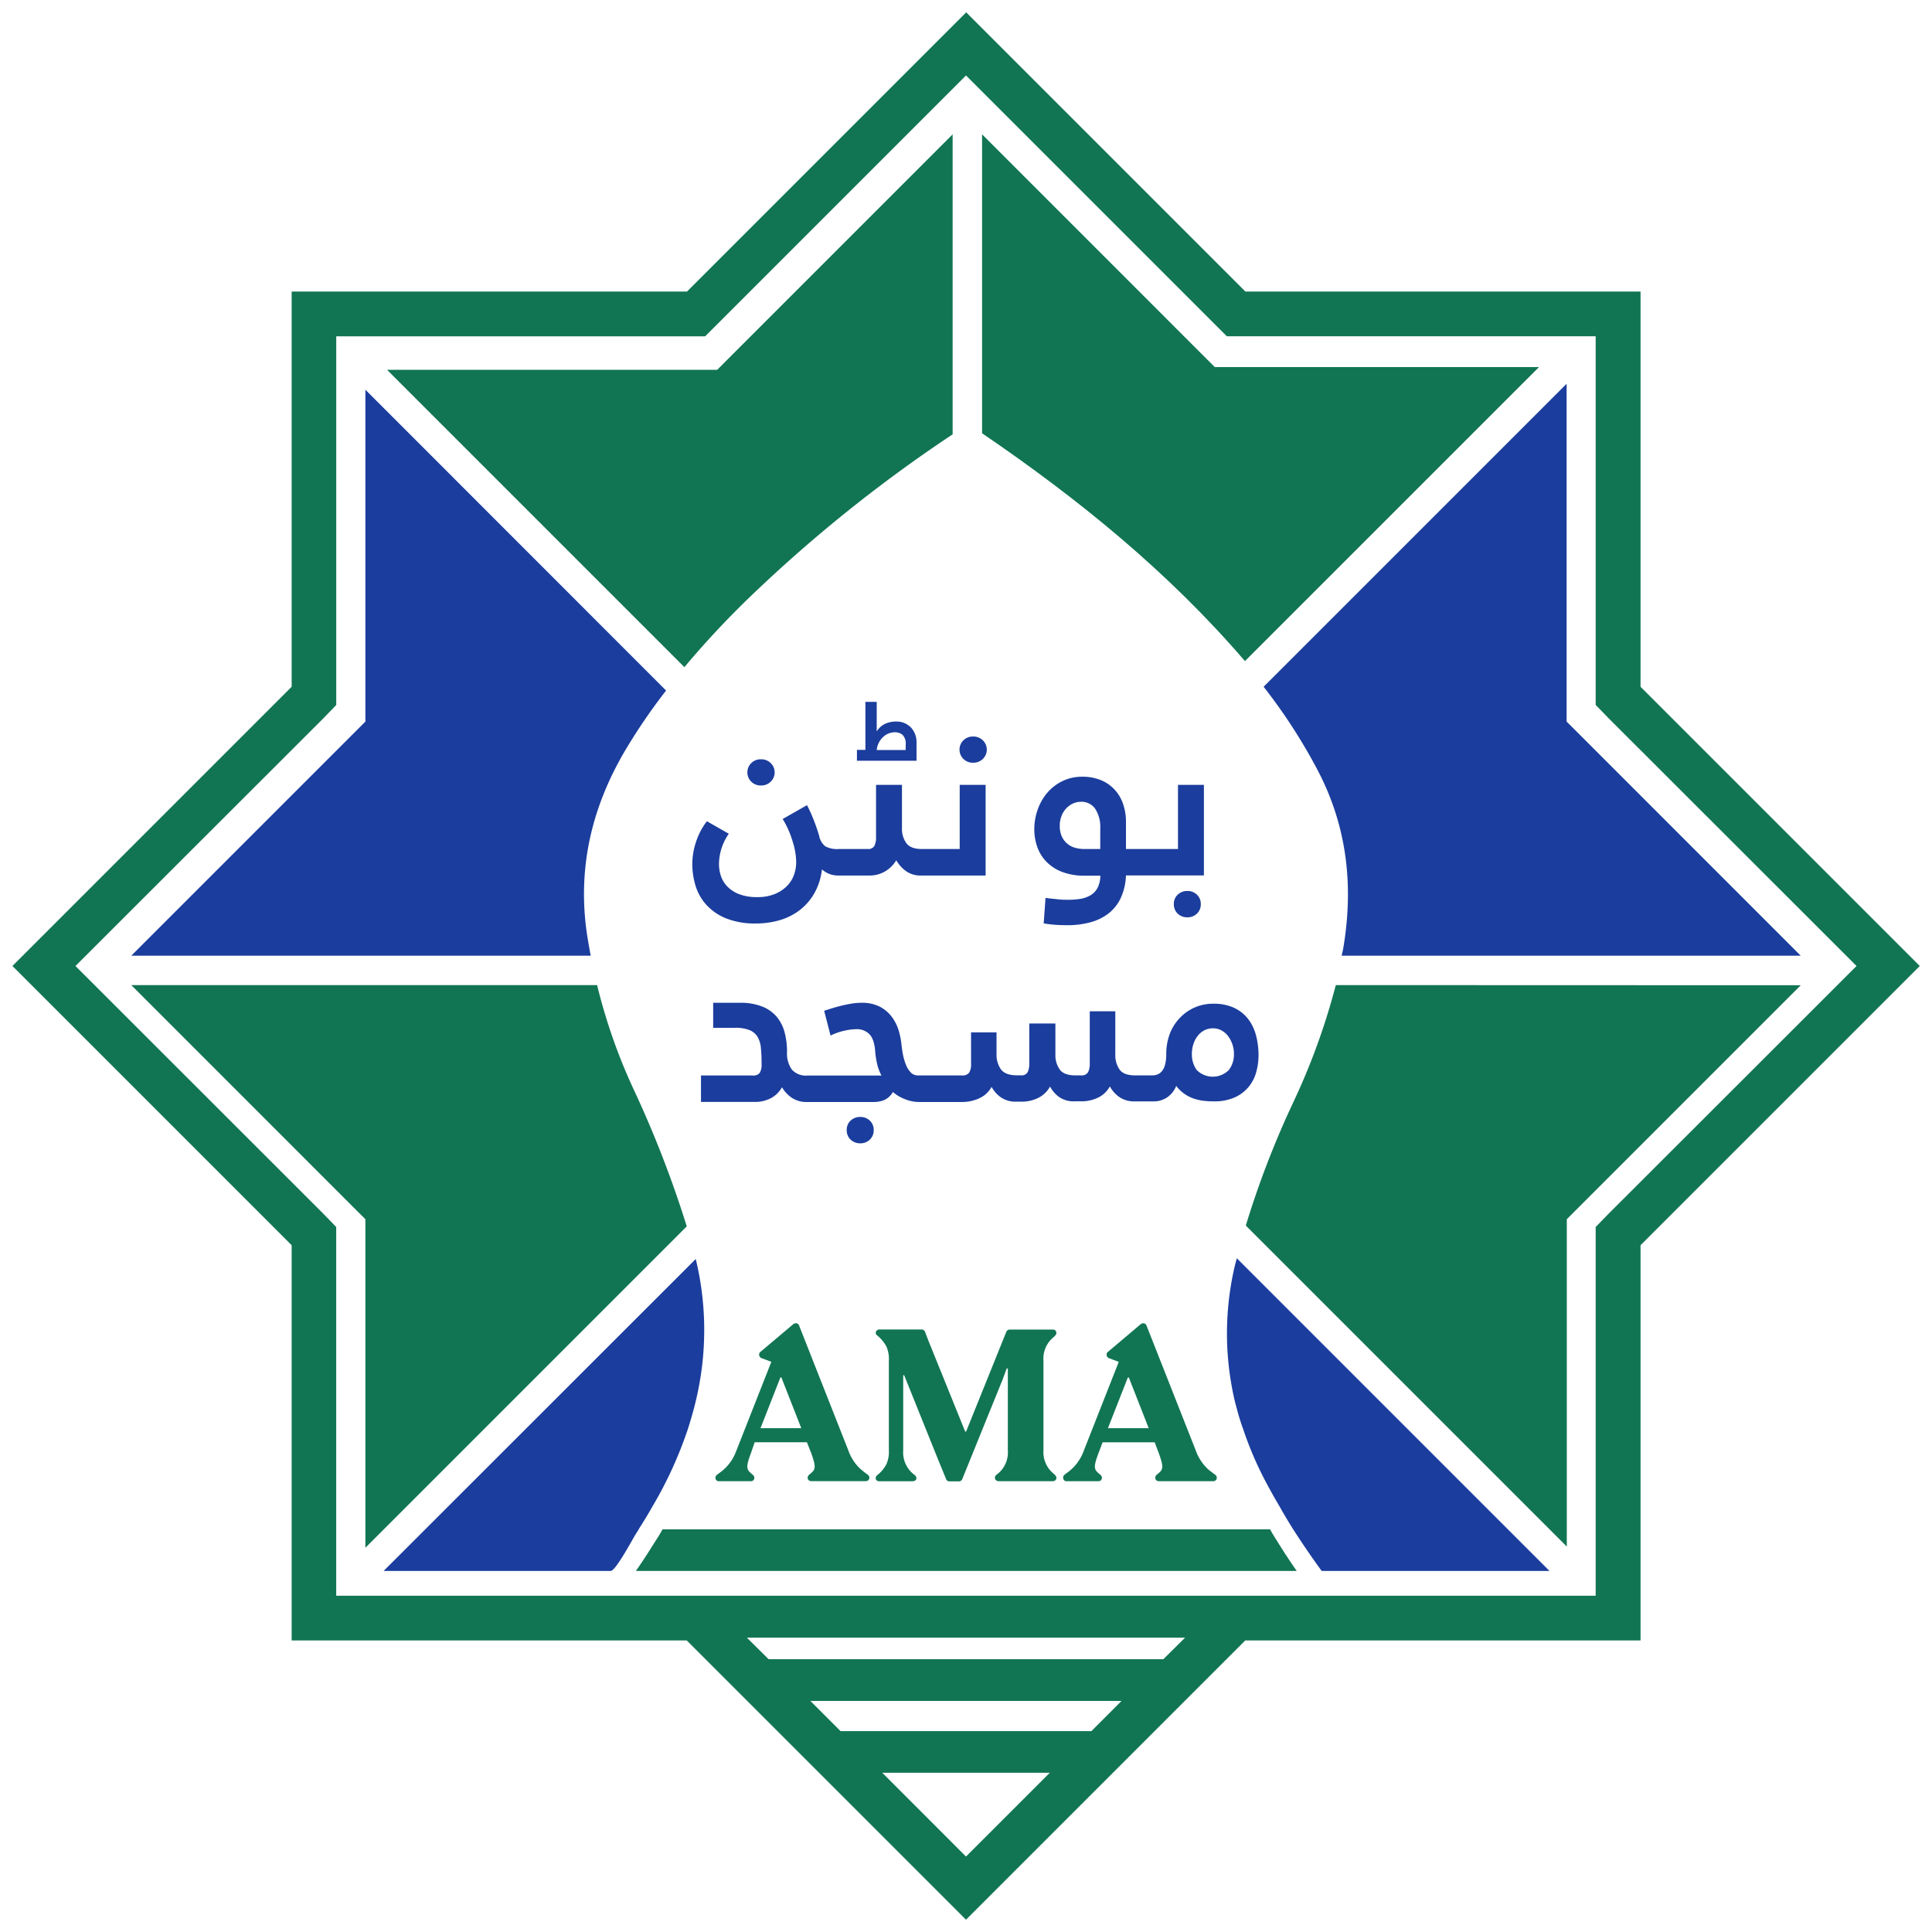 <svg xmlns="http://www.w3.org/2000/svg" id="Layer_1" data-name="Layer 1" viewBox="0 0 512 512"><defs><style>.cls-1{fill:#117554;}.cls-2{fill:#1b3d9d;}</style></defs><title>Fav 512x512 (Green Combo)</title><path class="cls-1" d="M189.92,390.91l.58-.46a12.07,12.07,0,0,0,4.43-5.46l9.48-24.09-2.64-1a1,1,0,0,1-.58-.75.94.94,0,0,1,.29-.86l8.8-7.42a1.13,1.13,0,0,1,.86-.17.89.89,0,0,1,.63.58l13.06,33.12a12.25,12.25,0,0,0,3,4.71,27,27,0,0,0,2.24,1.78,1,1,0,0,1,.29,1,.92.92,0,0,1-.87.63H214.94a.9.9,0,0,1-.86-.63,1,1,0,0,1,.28-1l.58-.51c1.26-1,1.26-1.84.06-5.24l-1.16-2.93H200L199,385.11c-1.26,3.39-1.26,4.25,0,5.29l.57.51a.94.94,0,0,1,.3,1,.88.88,0,0,1-.87.63H190.5a.85.85,0,0,1-.86-.63A1,1,0,0,1,189.92,390.91Zm11.62-12.42h10.81l-5.23-13.34a.18.18,0,0,0-.35,0Z"></path><path class="cls-1" d="M232.13,352.91a1,1,0,0,1,.92-.58H244.2a1,1,0,0,1,.93.58l.92,2.41,9.71,24a.17.17,0,0,0,.29,0l10.64-26.39a1,1,0,0,1,.86-.58H279a.86.86,0,0,1,.92.63c.12.41,0,.81-.92,1.56a7.28,7.28,0,0,0-2.47,6v23.81a7.3,7.3,0,0,0,2.47,6c1.1.86,1,1.32.92,1.61a1,1,0,0,1-.92.57H264.62a1,1,0,0,1-.92-.63,1,1,0,0,1,.29-1l.63-.51a7.27,7.27,0,0,0,2.47-6V362.85c0-.28-.29-.28-.35-.05l-1,2.7L255,392a.9.9,0,0,1-.87.57h-2.53a.89.89,0,0,1-.86-.57l-2.24-5.46-8.85-22c0-.06-.12-.11-.18-.11s-.11.11-.11.17v19.72a7.41,7.41,0,0,0,3,6.55c.86.64.58,1.67-.52,1.67h-8.74a1,1,0,0,1-1-.51,1.12,1.12,0,0,1,.52-1.21,8.89,8.89,0,0,0,2.3-2.82,8.12,8.12,0,0,0,.64-3.68V360.55a8.15,8.15,0,0,0-.64-3.68,9.66,9.66,0,0,0-2.41-2.93A.87.87,0,0,1,232.13,352.91Z"></path><path class="cls-1" d="M282,390.91l.57-.46A12.07,12.07,0,0,0,287,385l9.48-24.09-2.64-1a1,1,0,0,1-.57-.75.92.92,0,0,1,.29-.86l8.79-7.42a1.13,1.13,0,0,1,.86-.17.89.89,0,0,1,.63.58l13.06,33.12a12.49,12.49,0,0,0,3,4.71c.69.69,1.84,1.44,2.24,1.78a1,1,0,0,1,.29,1,.92.92,0,0,1-.86.63H307.05a.91.91,0,0,1-.86-.63,1,1,0,0,1,.28-1l.58-.51c1.27-1,1.27-1.84.06-5.24L306,382.23h-13.8l-1.09,2.88c-1.27,3.39-1.27,4.25,0,5.29l.57.51a.93.93,0,0,1,.29,1,.87.87,0,0,1-.86.63h-8.46a.86.86,0,0,1-.86-.63A1,1,0,0,1,282,390.91Zm11.61-12.42h10.81l-5.23-13.34a.18.18,0,0,0-.34,0Z"></path><path class="cls-2" d="M334.87,182a146.41,146.41,0,0,1,14.31,22.09C357,219,358.75,234.72,356,251.17c-.11.71-.31,1.39-.44,2.1H477.21l-59.75-59.76-2.29-2.28V101.7Z"></path><path class="cls-1" d="M407.85,97.28H321.94L319.65,95,260.26,35.6v79.22c25.56,17.42,49.42,36.8,69.66,60.38Z"></path><path class="cls-1" d="M190.07,98h-87.5l78.8,78.8A240.77,240.77,0,0,1,197.9,159a384.48,384.48,0,0,1,54.56-43.9V35.6L192.35,95.71Z"></path><path class="cls-2" d="M155.26,245.33c-1.93-16.57,1.87-31.75,10.15-46A154.13,154.13,0,0,1,176.52,183L96.83,103.28v87.95l-2.29,2.29L34.79,253.27H156.54C156.07,250.64,155.57,248,155.26,245.33Z"></path><path class="cls-1" d="M182,325a289.46,289.46,0,0,0-14.4-37,149.54,149.54,0,0,1-9.36-26.94H34.79l59.75,59.76,2.29,2.28v87.07Z"></path><path class="cls-1" d="M354,261.06a178,178,0,0,1-11.47,31.49,243.81,243.81,0,0,0-12.38,32.24l85.07,85.07V323.1l62-62Z"></path><path class="cls-2" d="M410.63,416.32H350.26c-2.73-3.73-5.32-7.55-7.8-11.42-1.14-1.84-2.28-3.73-3.32-5.61-1.25-2.09-2.44-4.22-3.58-6.36a93.09,93.09,0,0,1-6.11-14.2,55.85,55.85,0,0,1-1.73-5.61c-.1-.35-.2-.74-.3-1.09-.35-1.39-.65-2.73-.9-4.12a78.19,78.19,0,0,1,.75-32.57c.15-.65.35-1.24.5-1.89Z"></path><path class="cls-2" d="M184.38,333.65l-82.72,82.67h60.18c1.29,0,5.71-8.25,6.5-9.54.4-.64.8-1.24,1.14-1.88,1.19-1.84,2.34-3.73,3.38-5.61.6-1,1.14-1.94,1.69-2.93a107.34,107.34,0,0,0,7.74-17.63c.6-1.88,1.14-3.72,1.64-5.61s.85-3.47,1.19-5.21A79.89,79.89,0,0,0,184.38,333.65Z"></path><path class="cls-1" d="M343.64,416.32c-2.11-3-4.08-6.1-6-9.21l0,0c-.37-.63-.74-1.2-1.06-1.83h-161c-.32.63-.69,1.2-1.06,1.83l0,0c-1.94,3.11-3.91,6.2-6,9.21Z"></path><path class="cls-1" d="M434.76,182V77.27H330.05l-74-74-74,74H77.29V182l-74,74,74,74V434.74H182l74,74,74-74H434.76V330l74-74ZM273.7,474.31l-1,1-10,10L256,492l-22.19-22.2h44.39Zm15.54-15.55H222.76l-8-8h82.46ZM308.3,439.7H203.69L197.93,434H314.06Zm118-118.06-3.43,3.53v97.71H89.1V325.17l-3.42-3.53L20,256l65.69-65.63,3.42-3.54V89.13h97.76L256,20l69.12,69.11h97.75v97.7l3.43,3.54L492,256Z"></path><path class="cls-2" d="M228,296a3.67,3.67,0,0,0-2.61,1,3.31,3.31,0,0,0-1,2.47,3.37,3.37,0,0,0,1,2.52,3.62,3.62,0,0,0,2.61,1,3.54,3.54,0,0,0,2.54-1,3.37,3.37,0,0,0,1-2.52,3.31,3.31,0,0,0-1-2.47A3.58,3.58,0,0,0,228,296Z"></path><path class="cls-2" d="M332.79,274.15a11.81,11.81,0,0,0-2.2-4.33,10.14,10.14,0,0,0-3.73-2.82,12.59,12.59,0,0,0-5.28-1,12,12,0,0,0-8.91,3.76A12.51,12.51,0,0,0,310,274a15,15,0,0,0-.93,5.35q0,5.64-3.74,5.64h-4.51c-2,0-3.39-.52-4.13-1.56a6.66,6.66,0,0,1-1.12-4V268H288.8v13.86a4.9,4.9,0,0,1-.45,2.29,2,2,0,0,1-1.9.84H285c-2,0-3.4-.52-4.16-1.56a6.6,6.6,0,0,1-1.15-4v-8.19h-6.92v10.6a5.19,5.19,0,0,1-.43,2.29,1.81,1.81,0,0,1-1.8.84h-1.09c-2,0-3.45-.54-4.22-1.62a6.67,6.67,0,0,1-1.14-3.92v-5.84h-6.75V282a4.08,4.08,0,0,1-.48,2.23A2.1,2.1,0,0,1,255,285H243.31a2.61,2.61,0,0,1-2-.84,6.39,6.39,0,0,1-1.26-2.08,14.32,14.32,0,0,1-.76-2.65c-.18-.94-.31-1.82-.39-2.62a19.45,19.45,0,0,0-.78-3.83,11.48,11.48,0,0,0-1.84-3.58,9.33,9.33,0,0,0-3.19-2.65,10.33,10.33,0,0,0-4.85-1,16.17,16.17,0,0,0-2.69.24c-.94.16-1.85.35-2.74.57s-1.71.46-2.5.7l-1.9.6,1.69,6.57a16.33,16.33,0,0,1,3.74-1.3,15.6,15.6,0,0,1,3.07-.39,4.68,4.68,0,0,1,3.4,1.24c.87.82,1.4,2.26,1.6,4.31a22.51,22.51,0,0,0,.69,4.27,12.71,12.71,0,0,0,1,2.47H214a5,5,0,0,1-4.16-1.59,7.36,7.36,0,0,1-1.27-4.67,20.15,20.15,0,0,0-.63-5.16,10.7,10.7,0,0,0-2.08-4.12,9.57,9.57,0,0,0-3.86-2.74,15.31,15.31,0,0,0-5.9-1H189v6.63h5.72a10.2,10.2,0,0,1,3.89.6,4.51,4.51,0,0,1,2.14,1.78,7,7,0,0,1,.9,3c.12,1.23.18,2.64.18,4.25a4.22,4.22,0,0,1-.48,2.29,2.09,2.09,0,0,1-1.87.72H185.77v7H200a8.93,8.93,0,0,0,4.3-1,7.16,7.16,0,0,0,2.93-2.89,8.74,8.74,0,0,0,2.53,2.74,6.93,6.93,0,0,0,4.15,1.17h17.72a7.49,7.49,0,0,0,2.62-.48,5.07,5.07,0,0,0,2.38-2.17,10.57,10.57,0,0,0,3.11,1.87,10,10,0,0,0,3.82.78h11.39a10.87,10.87,0,0,0,4.61-1,7,7,0,0,0,3.22-3,8.26,8.26,0,0,0,2.38,2.71,6.81,6.81,0,0,0,4.19,1.2h1.57a9.62,9.62,0,0,0,4.22-1,7.18,7.18,0,0,0,3.13-3,8.4,8.4,0,0,0,2.32,2.71,6.73,6.73,0,0,0,4.25,1.2h1.62a10.11,10.11,0,0,0,4.58-1,6.88,6.88,0,0,0,3.08-2.95,8.48,8.48,0,0,0,2.44,2.77,7,7,0,0,0,4.31,1.2h4.94a6.34,6.34,0,0,0,3.4-1,6.56,6.56,0,0,0,2.5-3.1,9.77,9.77,0,0,0,2.14,2.08,10.29,10.29,0,0,0,2.47,1.26,12.11,12.11,0,0,0,2.62.6,23.67,23.67,0,0,0,2.65.15,13.4,13.4,0,0,0,5.52-1,10.33,10.33,0,0,0,3.7-2.73,10.45,10.45,0,0,0,2.08-3.94,16.69,16.69,0,0,0,.63-4.57A20.11,20.11,0,0,0,332.79,274.15Zm-7.14,9.42a6,6,0,0,1-8.5,0,7,7,0,0,1-1.29-4.19,8.4,8.4,0,0,1,.45-2.83,6.79,6.79,0,0,1,1.21-2.17,5.16,5.16,0,0,1,1.77-1.39,5.09,5.09,0,0,1,2.17-.48,4.7,4.7,0,0,1,2.08.48,5.28,5.28,0,0,1,1.75,1.39,7.45,7.45,0,0,1,1.23,2.17,7.71,7.71,0,0,1,.49,2.83A6.71,6.71,0,0,1,325.65,283.57Z"></path><path class="cls-2" d="M192.27,243.32a20.7,20.7,0,0,0,8.2,1.41,22.09,22.09,0,0,0,5.93-.81,16.34,16.34,0,0,0,5.31-2.56,15.11,15.11,0,0,0,4-4.46,16.5,16.5,0,0,0,2.11-6.51,6.69,6.69,0,0,0,1.81,1.15,6.54,6.54,0,0,0,2.65.48h8a8,8,0,0,0,4.37-1.15,8.35,8.35,0,0,0,2.87-2.89,9.25,9.25,0,0,0,2.44,2.77,6.59,6.59,0,0,0,4.24,1.27h17V208h-6.87v17h-10c-2,0-3.39-.52-4.15-1.57a6.52,6.52,0,0,1-1.15-4V208h-6.87V221.9a4.93,4.93,0,0,1-.45,2.29A1.83,1.83,0,0,1,230,225h-7.71a6.59,6.59,0,0,1-3.58-.72,4.58,4.58,0,0,1-1.6-2.66c-.28-1-.69-2.29-1.24-3.73a43.19,43.19,0,0,0-2-4.52l-6.45,3.67A25,25,0,0,1,210,222.8a19,19,0,0,1,1,5.66,9.94,9.94,0,0,1-.63,3.5,8,8,0,0,1-1.92,2.95,9.83,9.83,0,0,1-3.21,2.05,11.82,11.82,0,0,1-4.45.78,13.05,13.05,0,0,1-5-.81,8.79,8.79,0,0,1-3.12-2.08,7.31,7.31,0,0,1-1.65-2.8,10,10,0,0,1-.48-3,14.14,14.14,0,0,1,.6-4,14.59,14.59,0,0,1,2-4.1l-5.81-3.31a18.07,18.07,0,0,0-2.86,5.42,18.66,18.66,0,0,0-1,6,19.82,19.82,0,0,0,.81,5.51,13.23,13.23,0,0,0,2.77,5.06A14.37,14.37,0,0,0,192.27,243.32Z"></path><path class="cls-2" d="M201.64,208.16a3.53,3.53,0,0,0,2.6-1,3.43,3.43,0,0,0,0-4.94,3.56,3.56,0,0,0-2.6-1,3.52,3.52,0,0,0-2.54,1,3.45,3.45,0,0,0,0,4.94A3.49,3.49,0,0,0,201.64,208.16Z"></path><path class="cls-2" d="M242.89,196.89a5.72,5.72,0,0,0-1.48-4.1,5.33,5.33,0,0,0-4.07-1.57,6.62,6.62,0,0,0-2.8.61,5.33,5.33,0,0,0-2.2,2V186h-3v12.72H227.1v2.89h15.79ZM240,198.76h-7.66a5.4,5.4,0,0,1,1.72-3.47,4.49,4.49,0,0,1,3-1.23,3.18,3.18,0,0,1,2.14.69,3.36,3.36,0,0,1,.82,2.62Z"></path><path class="cls-2" d="M257.86,202.13a3.56,3.56,0,0,0,2.6-1,3.43,3.43,0,0,0,0-4.94,3.53,3.53,0,0,0-2.6-1,3.49,3.49,0,0,0-2.54,1,3.45,3.45,0,0,0,0,4.94A3.52,3.52,0,0,0,257.86,202.13Z"></path><path class="cls-2" d="M277.14,228.19A11.53,11.53,0,0,0,281.3,231a16.46,16.46,0,0,0,6.3,1.06h4a7.15,7.15,0,0,1-.76,3.28,5,5,0,0,1-1.87,1.93,7.74,7.74,0,0,1-2.68.94,20.26,20.26,0,0,1-3.19.24c-.76,0-1.67,0-2.71-.12s-2.15-.21-3.32-.37l-.48,6.75a32.14,32.14,0,0,0,3.32.39c1,.06,2,.09,2.89.09a23.17,23.17,0,0,0,6.08-.75,13.72,13.72,0,0,0,4.83-2.32A11.14,11.14,0,0,0,297,238a15.58,15.58,0,0,0,1.39-6h20.66V208h-6.87v17H298.39v-7.17a14.38,14.38,0,0,0-.79-4.85,10.59,10.59,0,0,0-2.29-3.8,10.31,10.31,0,0,0-3.64-2.47,12.82,12.82,0,0,0-4.85-.87,11.82,11.82,0,0,0-5.16,1.11,12.57,12.57,0,0,0-4,3,14,14,0,0,0-2.62,4.49,15.49,15.49,0,0,0-.94,5.4,13.94,13.94,0,0,0,.72,4.4A10.71,10.71,0,0,0,277.14,228.19Zm4.19-12a6.5,6.5,0,0,1,1.27-2,5.66,5.66,0,0,1,1.78-1.26,5,5,0,0,1,2.07-.45,4.42,4.42,0,0,1,3.77,1.83,8.84,8.84,0,0,1,1.36,5.28V225h-4.22a9,9,0,0,1-2.44-.33,5.41,5.41,0,0,1-3.53-3,6.79,6.79,0,0,1-.54-2.86A6.68,6.68,0,0,1,281.33,216.23Z"></path><path class="cls-2" d="M312.08,237.12a3.3,3.3,0,0,0-1,2.46,3.37,3.37,0,0,0,1,2.52,3.62,3.62,0,0,0,2.6,1,3.52,3.52,0,0,0,2.54-1,3.34,3.34,0,0,0,1-2.52,3.27,3.27,0,0,0-1-2.46,3.51,3.51,0,0,0-2.54-1A3.62,3.62,0,0,0,312.08,237.12Z"></path></svg>